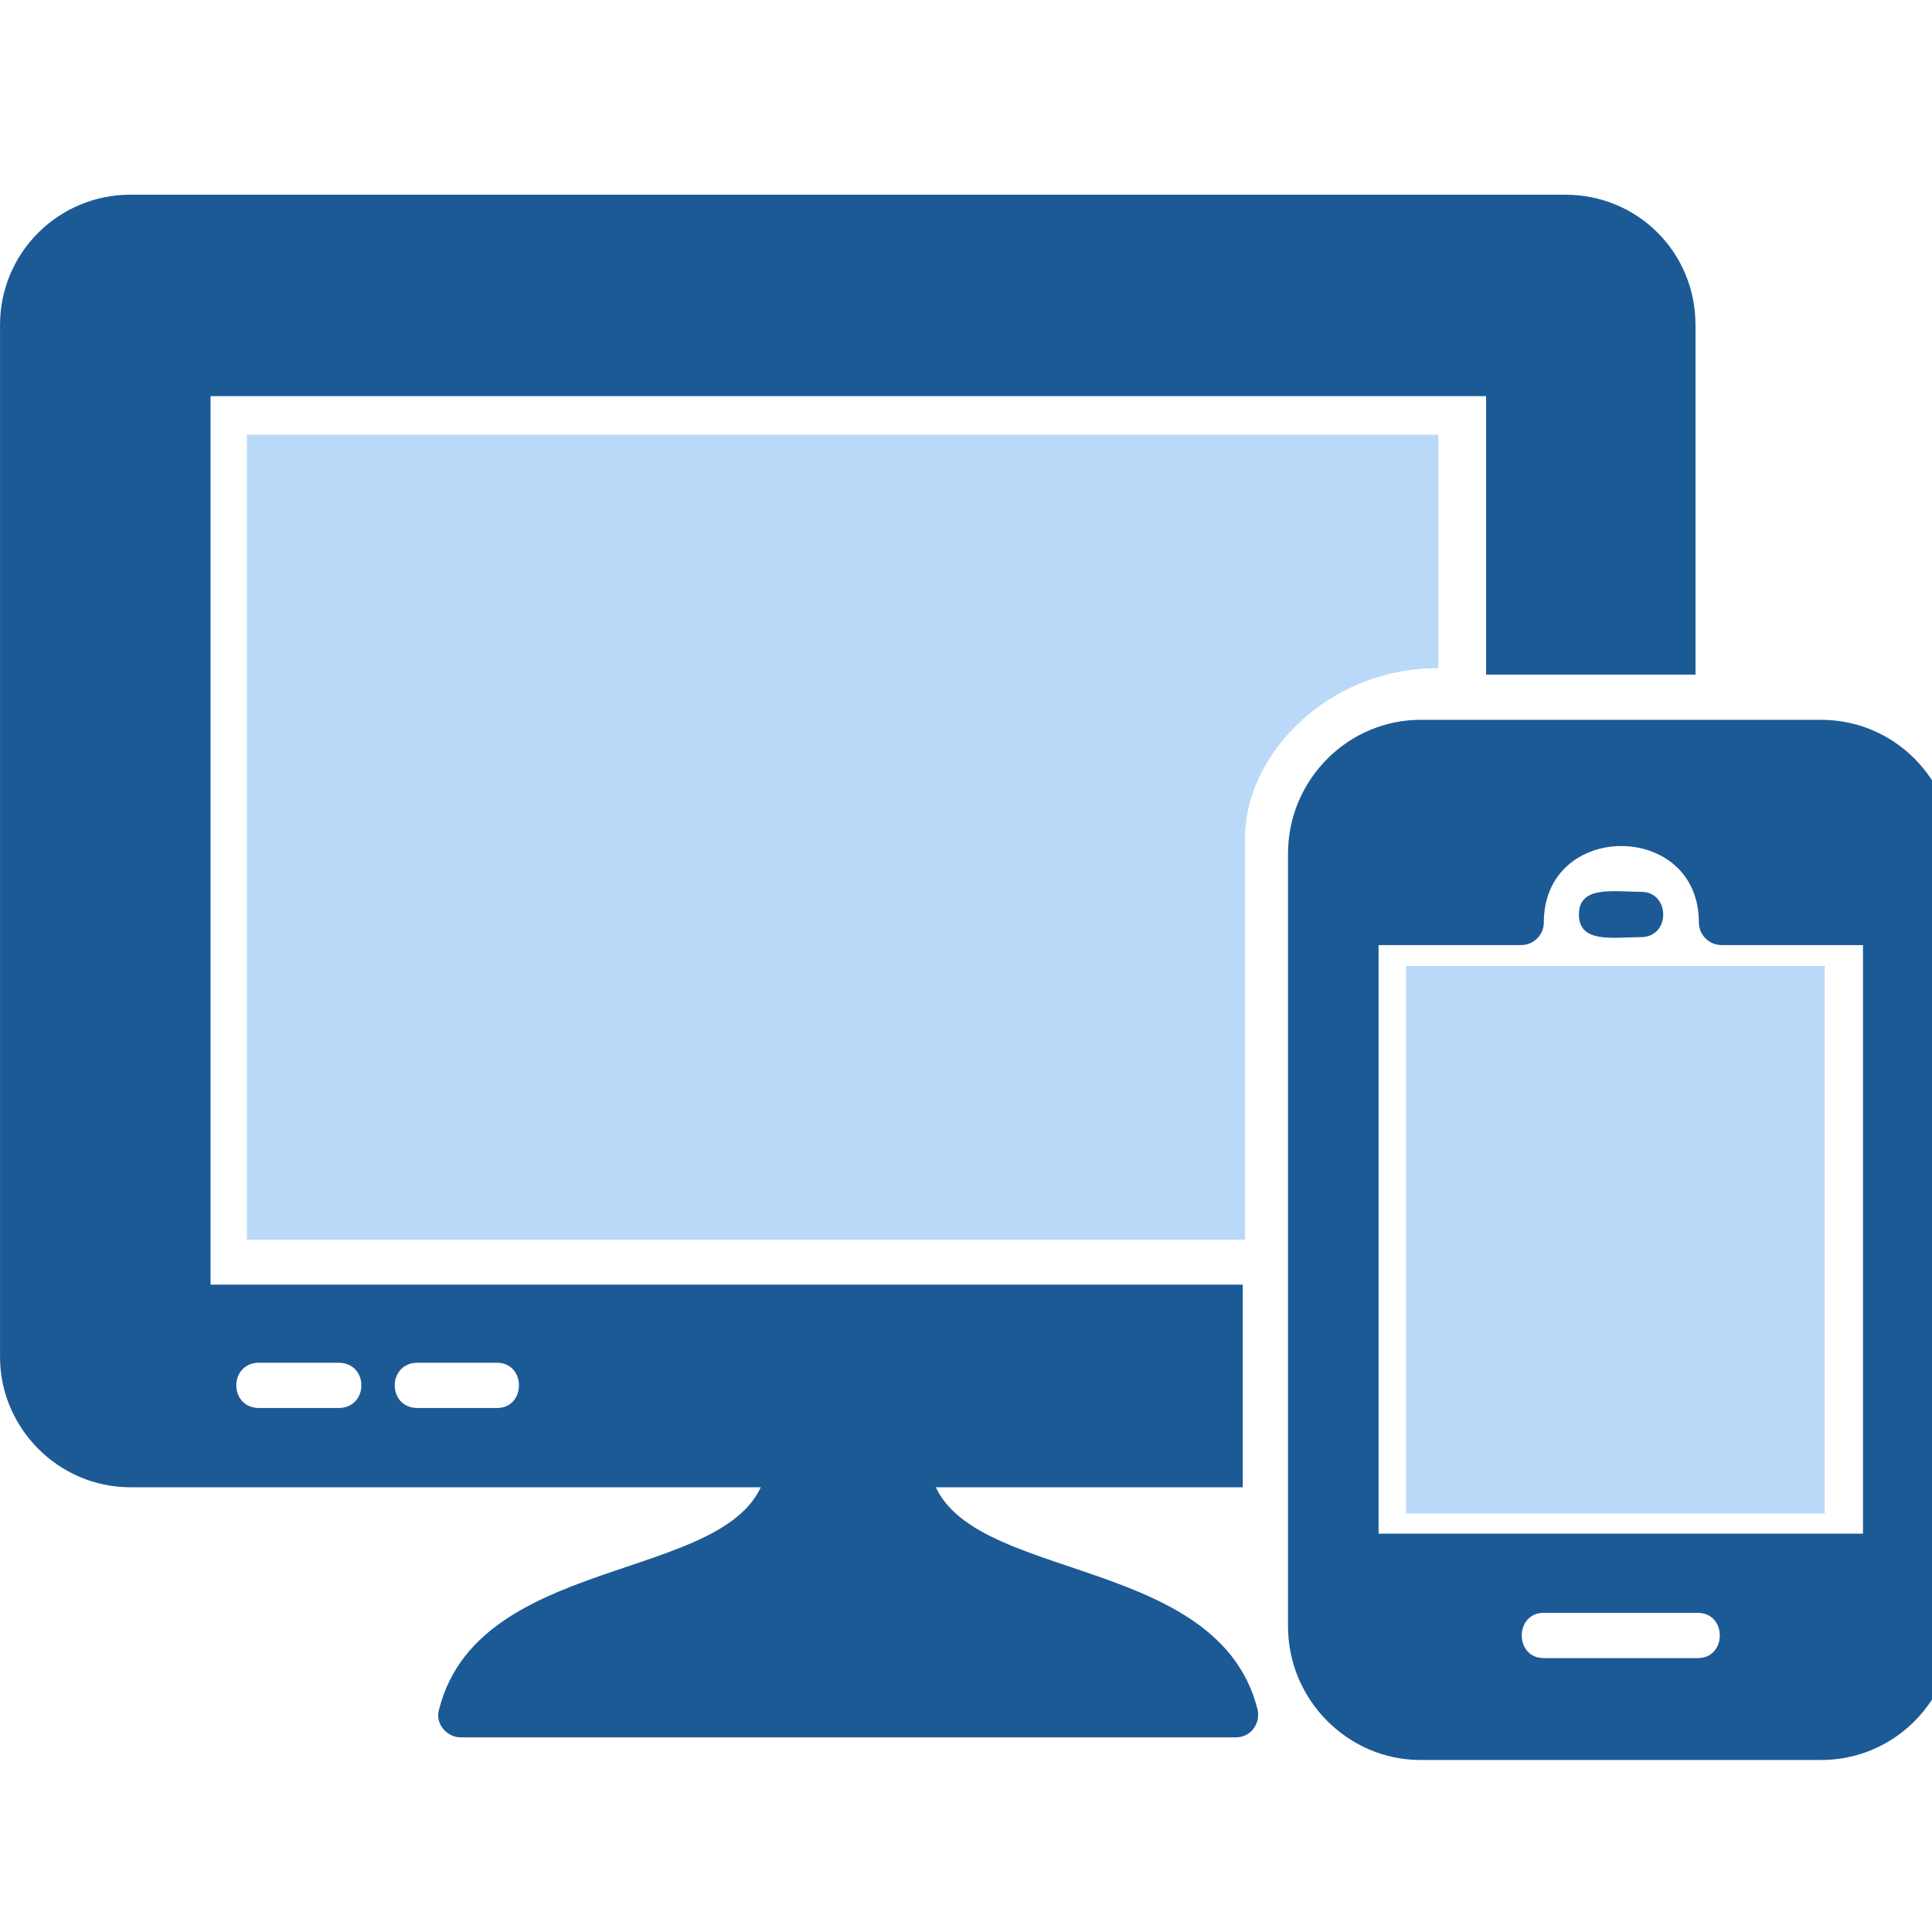 <svg width="60" height="60" viewBox="0 0 60 60" fill="none" xmlns="http://www.w3.org/2000/svg">
<g clip-path="url(#clip0_16541_19327)">
<path fill-rule="evenodd" clip-rule="evenodd" d="M8.05 42.321H10.511C11.46 42.321 11.46 43.727 10.511 43.727H8.05C7.101 43.727 7.101 42.321 8.05 42.321ZM12.971 43.727C12.022 43.727 12.022 42.321 12.971 42.321H15.432C16.345 42.321 16.345 43.727 15.432 43.727H12.971ZM38.595 46.188H4.043C1.829 46.188 0.001 44.36 0.001 42.145V10.089C0.001 7.839 1.829 6.047 4.043 6.047H48.613C50.862 6.047 52.655 7.839 52.655 10.089V20.95H46.152V12.303H6.539V39.896H38.595V46.188Z" fill="#1C5A96"/>
<path fill-rule="evenodd" clip-rule="evenodd" d="M38.384 53.955H14.307C13.85 53.955 13.498 53.498 13.639 53.076C14.939 47.979 23.481 49.28 23.832 45.413C23.902 44.5 28.753 44.465 28.858 45.413C29.21 49.28 37.751 47.979 39.052 53.076C39.157 53.533 38.841 53.955 38.384 53.955Z" fill="#1C5A96"/>
<path fill-rule="evenodd" clip-rule="evenodd" d="M56.556 54.658H44.114C41.864 54.658 40.001 52.795 40.001 50.51V26.503C40.001 24.218 41.864 22.355 44.114 22.355H56.556C58.841 22.355 60.669 24.218 60.669 26.503V50.51C60.669 52.795 58.841 54.658 56.556 54.658ZM52.725 51.494H47.945C47.031 51.494 47.031 50.088 47.945 50.088H52.725C53.639 50.088 53.639 51.494 52.725 51.494ZM42.813 47.628H57.857V29.35H53.463C53.077 29.35 52.76 29.034 52.76 28.647C52.76 25.484 47.945 25.484 47.945 28.647C47.945 29.034 47.628 29.35 47.242 29.35H42.813V47.628Z" fill="#1C5A96"/>
<path fill-rule="evenodd" clip-rule="evenodd" d="M50.967 29.103C50.124 29.103 49.034 29.314 49.034 28.4C49.034 27.486 50.124 27.697 50.967 27.697C51.881 27.697 51.881 29.103 50.967 29.103Z" fill="#1C5A96"/>
<rect x="43.667" y="30" width="13" height="17" fill="#BAD9F9"/>
<path d="M7.667 13.5H44.667V20.75C41.167 20.75 38.667 23.5 38.667 26C38.667 28.5 38.667 38.5 38.667 38.5H7.667L7.667 13.5Z" fill="#BAD9F9"/>
</g>
<defs>
<clipPath id="clip0_16541_19327">
<rect width="60" height="60" fill="white"/>
</clipPath>
</defs>
</svg>
